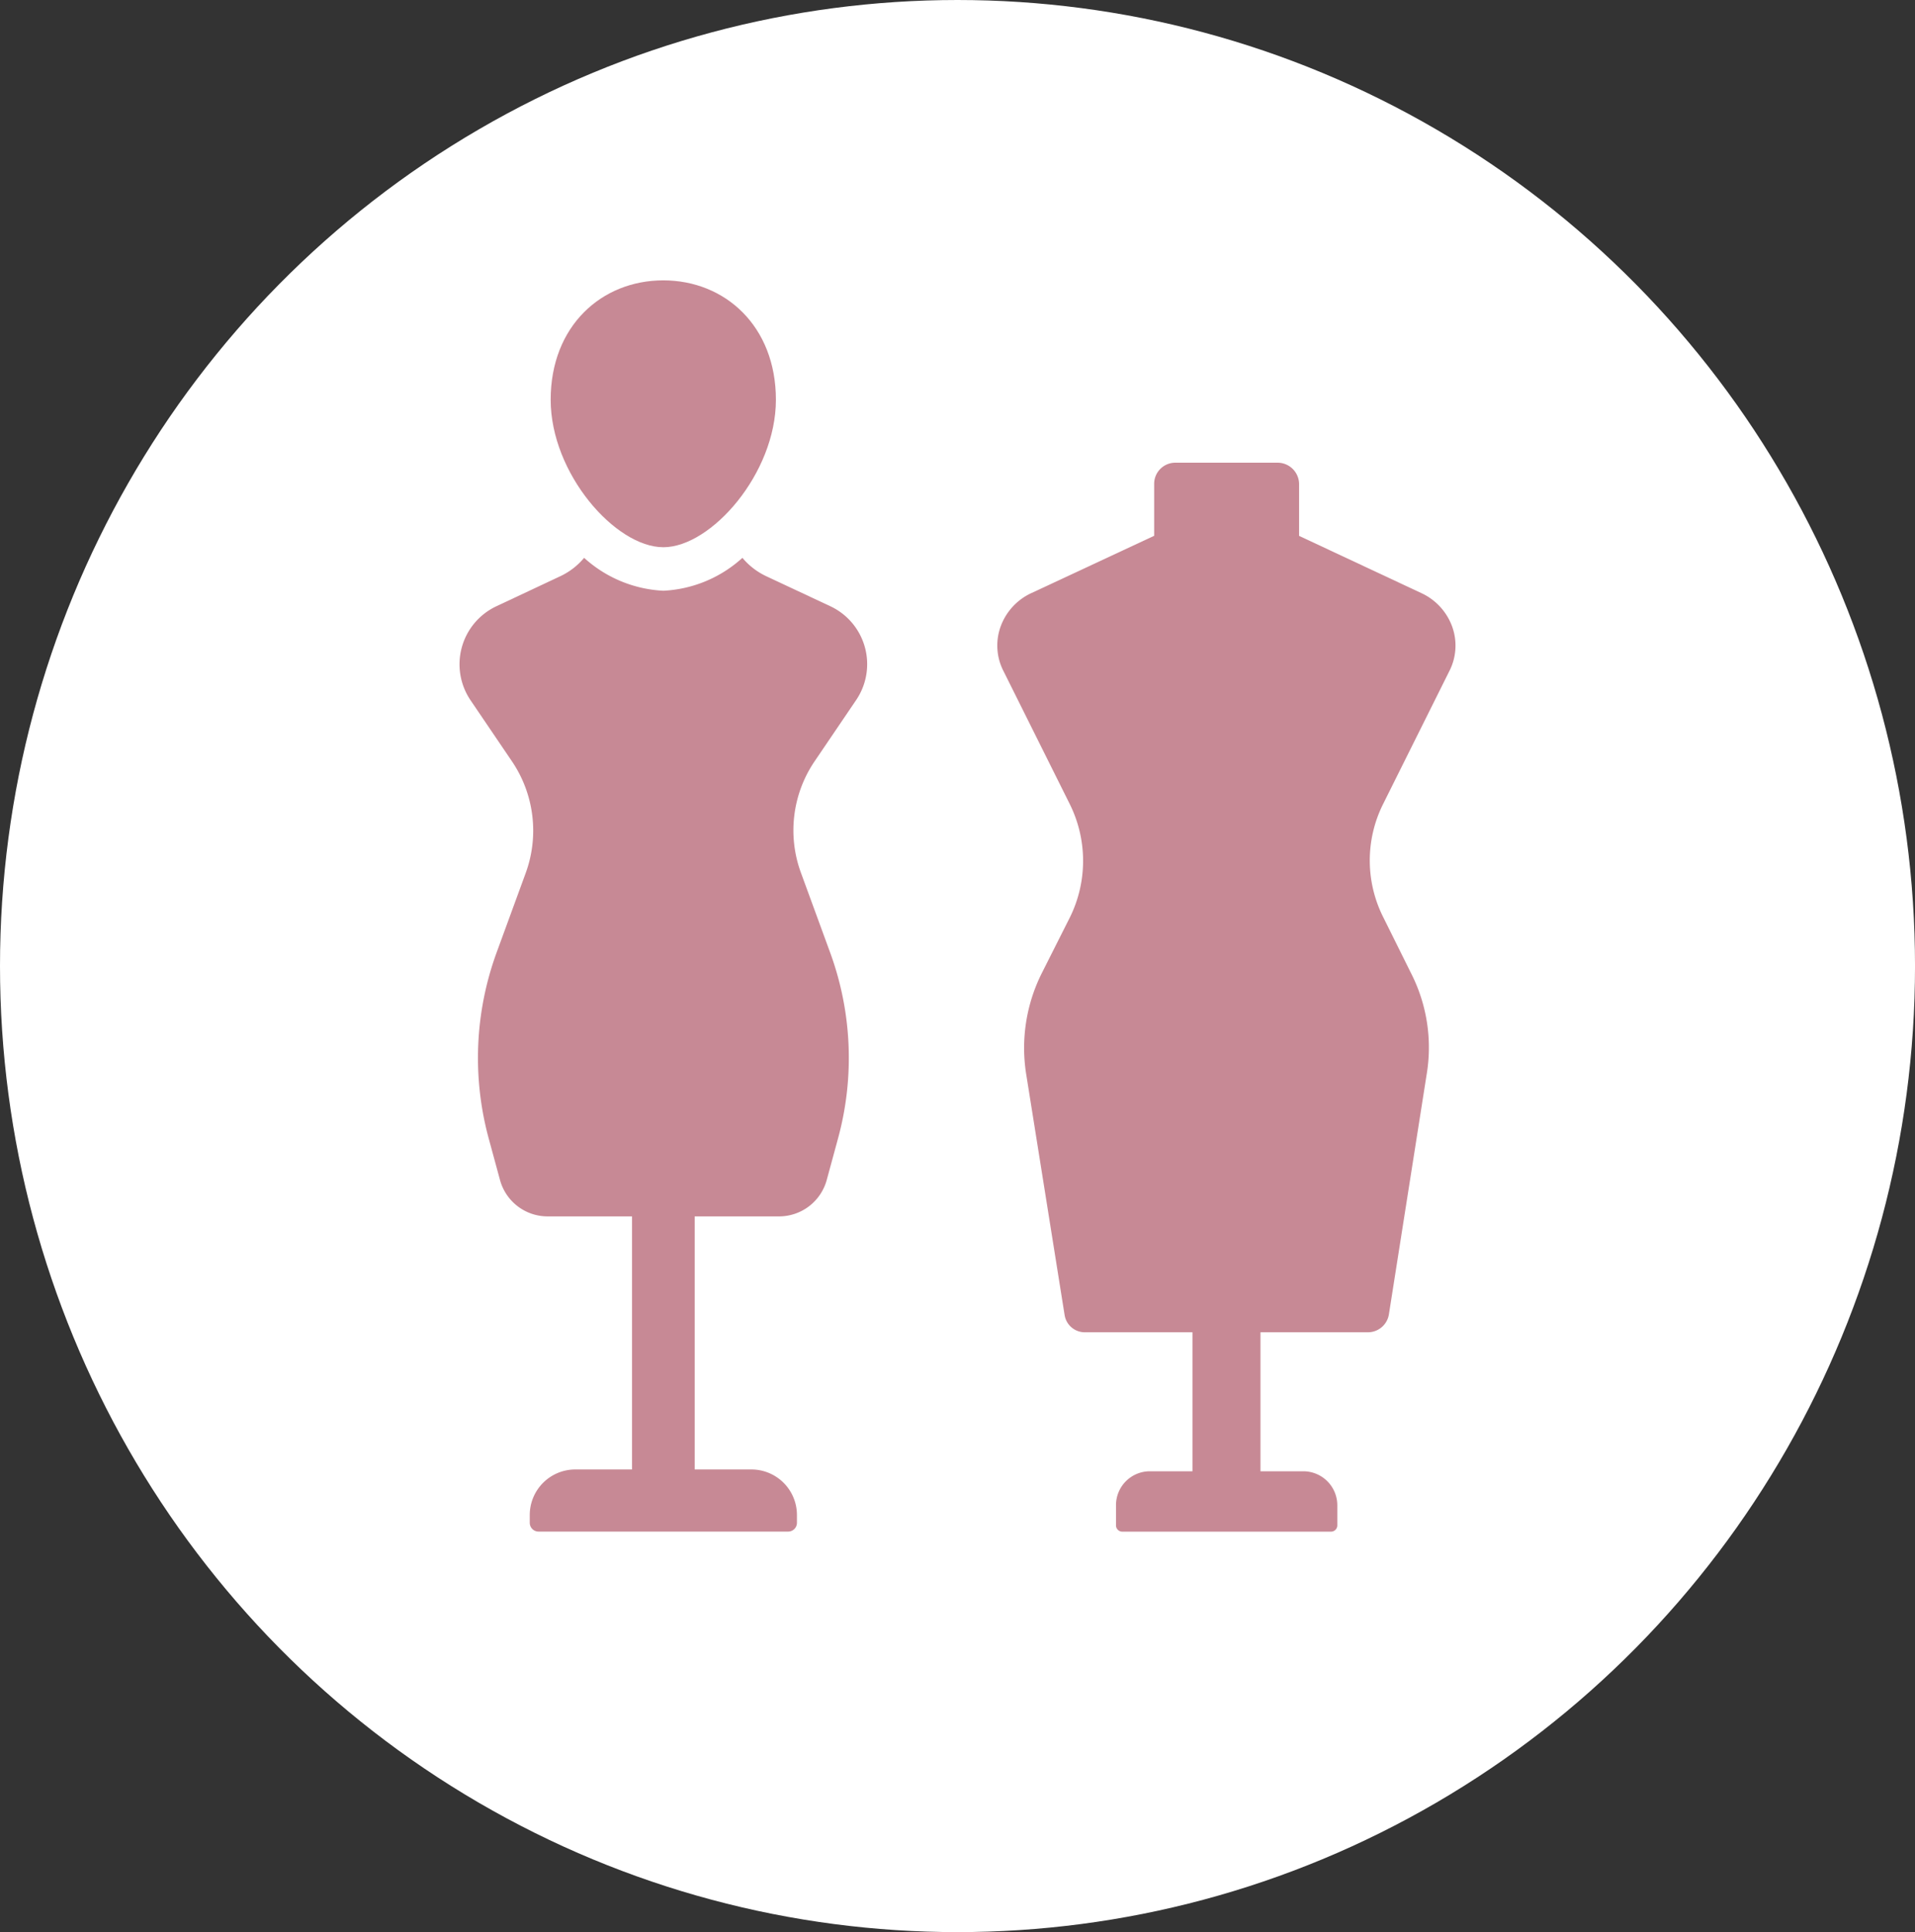 <svg xmlns="http://www.w3.org/2000/svg" xmlns:xlink="http://www.w3.org/1999/xlink" width="112.979" height="113.979" viewBox="0 0 112.979 113.979"><rect x="0" y="0" width="112.979" height="113.979" fill="#333333" stroke="none"/><defs><clipPath id="a"><rect width="58.759" height="73.817" fill="#c78995"/></clipPath></defs><g transform="translate(-667.612 -8424.146)"><ellipse cx="56.49" cy="56.99" rx="56.49" ry="56.99" transform="translate(667.612 8424.146)" fill="#fff"/><g transform="translate(694.722 8440.684)"><g clip-path="url(#a)"><path d="M23.4,69.111a3.773,3.773,0,0,0-1.522-5.534l-3.729-1.747a4.114,4.114,0,0,1-1.459-1.109,7.458,7.458,0,0,1-4.664,1.941,7.484,7.484,0,0,1-4.674-1.941,4.113,4.113,0,0,1-1.458,1.109L2.176,63.577A3.784,3.784,0,0,0,.653,69.126L3.09,72.72a7.292,7.292,0,0,1,.813,6.6l-1.71,4.673a18.124,18.124,0,0,0-.469,10.988l.665,2.445A2.911,2.911,0,0,0,5.2,99.571h4.978V114.5H6.831a2.688,2.688,0,0,0-2.687,2.687v.459a.519.519,0,0,0,.519.519H19.388a.519.519,0,0,0,.519-.519v-.459a2.687,2.687,0,0,0-2.687-2.687H13.874V99.571h4.978a2.916,2.916,0,0,0,2.813-2.15l.669-2.459a18.068,18.068,0,0,0-.467-10.953l-1.726-4.715a7.261,7.261,0,0,1,.809-6.571Z" transform="translate(0 -44.351)" fill="#c78995"/><path d="M26.6,15.744c2.823,0,6.644-4.355,6.644-8.7S30.24,0,26.6,0s-6.644,2.694-6.644,7.043,3.821,8.7,6.644,8.7" transform="translate(-14.578 0.001)" fill="#c78995"/><path d="M140.432,60.07a7.442,7.442,0,0,0,.027,6.65L142.088,70a9.657,9.657,0,0,1,.923,6.026l-2.225,14.142a1.256,1.256,0,0,1-1.249,1.032h-6.324v8.2h2.524a2.008,2.008,0,0,1,2.009,2.009v1.18a.372.372,0,0,1-.372.373H125.061a.372.372,0,0,1-.372-.373v-1.18A2,2,0,0,1,126.67,99.4H129.2V91.2h-6.324a1.207,1.207,0,0,1-1.221-1.032L119.4,76.03A9.851,9.851,0,0,1,120.319,70l1.655-3.284a7.53,7.53,0,0,0,0-6.65l-3.909-7.844a3.3,3.3,0,0,1-.19-2.634,3.488,3.488,0,0,1,1.792-1.981l7.274-3.393V41.151a1.246,1.246,0,0,1,1.248-1.249h6.026a1.269,1.269,0,0,1,1.276,1.249v3.067l7.248,3.393a3.488,3.488,0,0,1,1.791,1.981,3.3,3.3,0,0,1-.19,2.634Z" transform="translate(-85.959 -29.144)" fill="#c78995"/></g></g></g></svg>